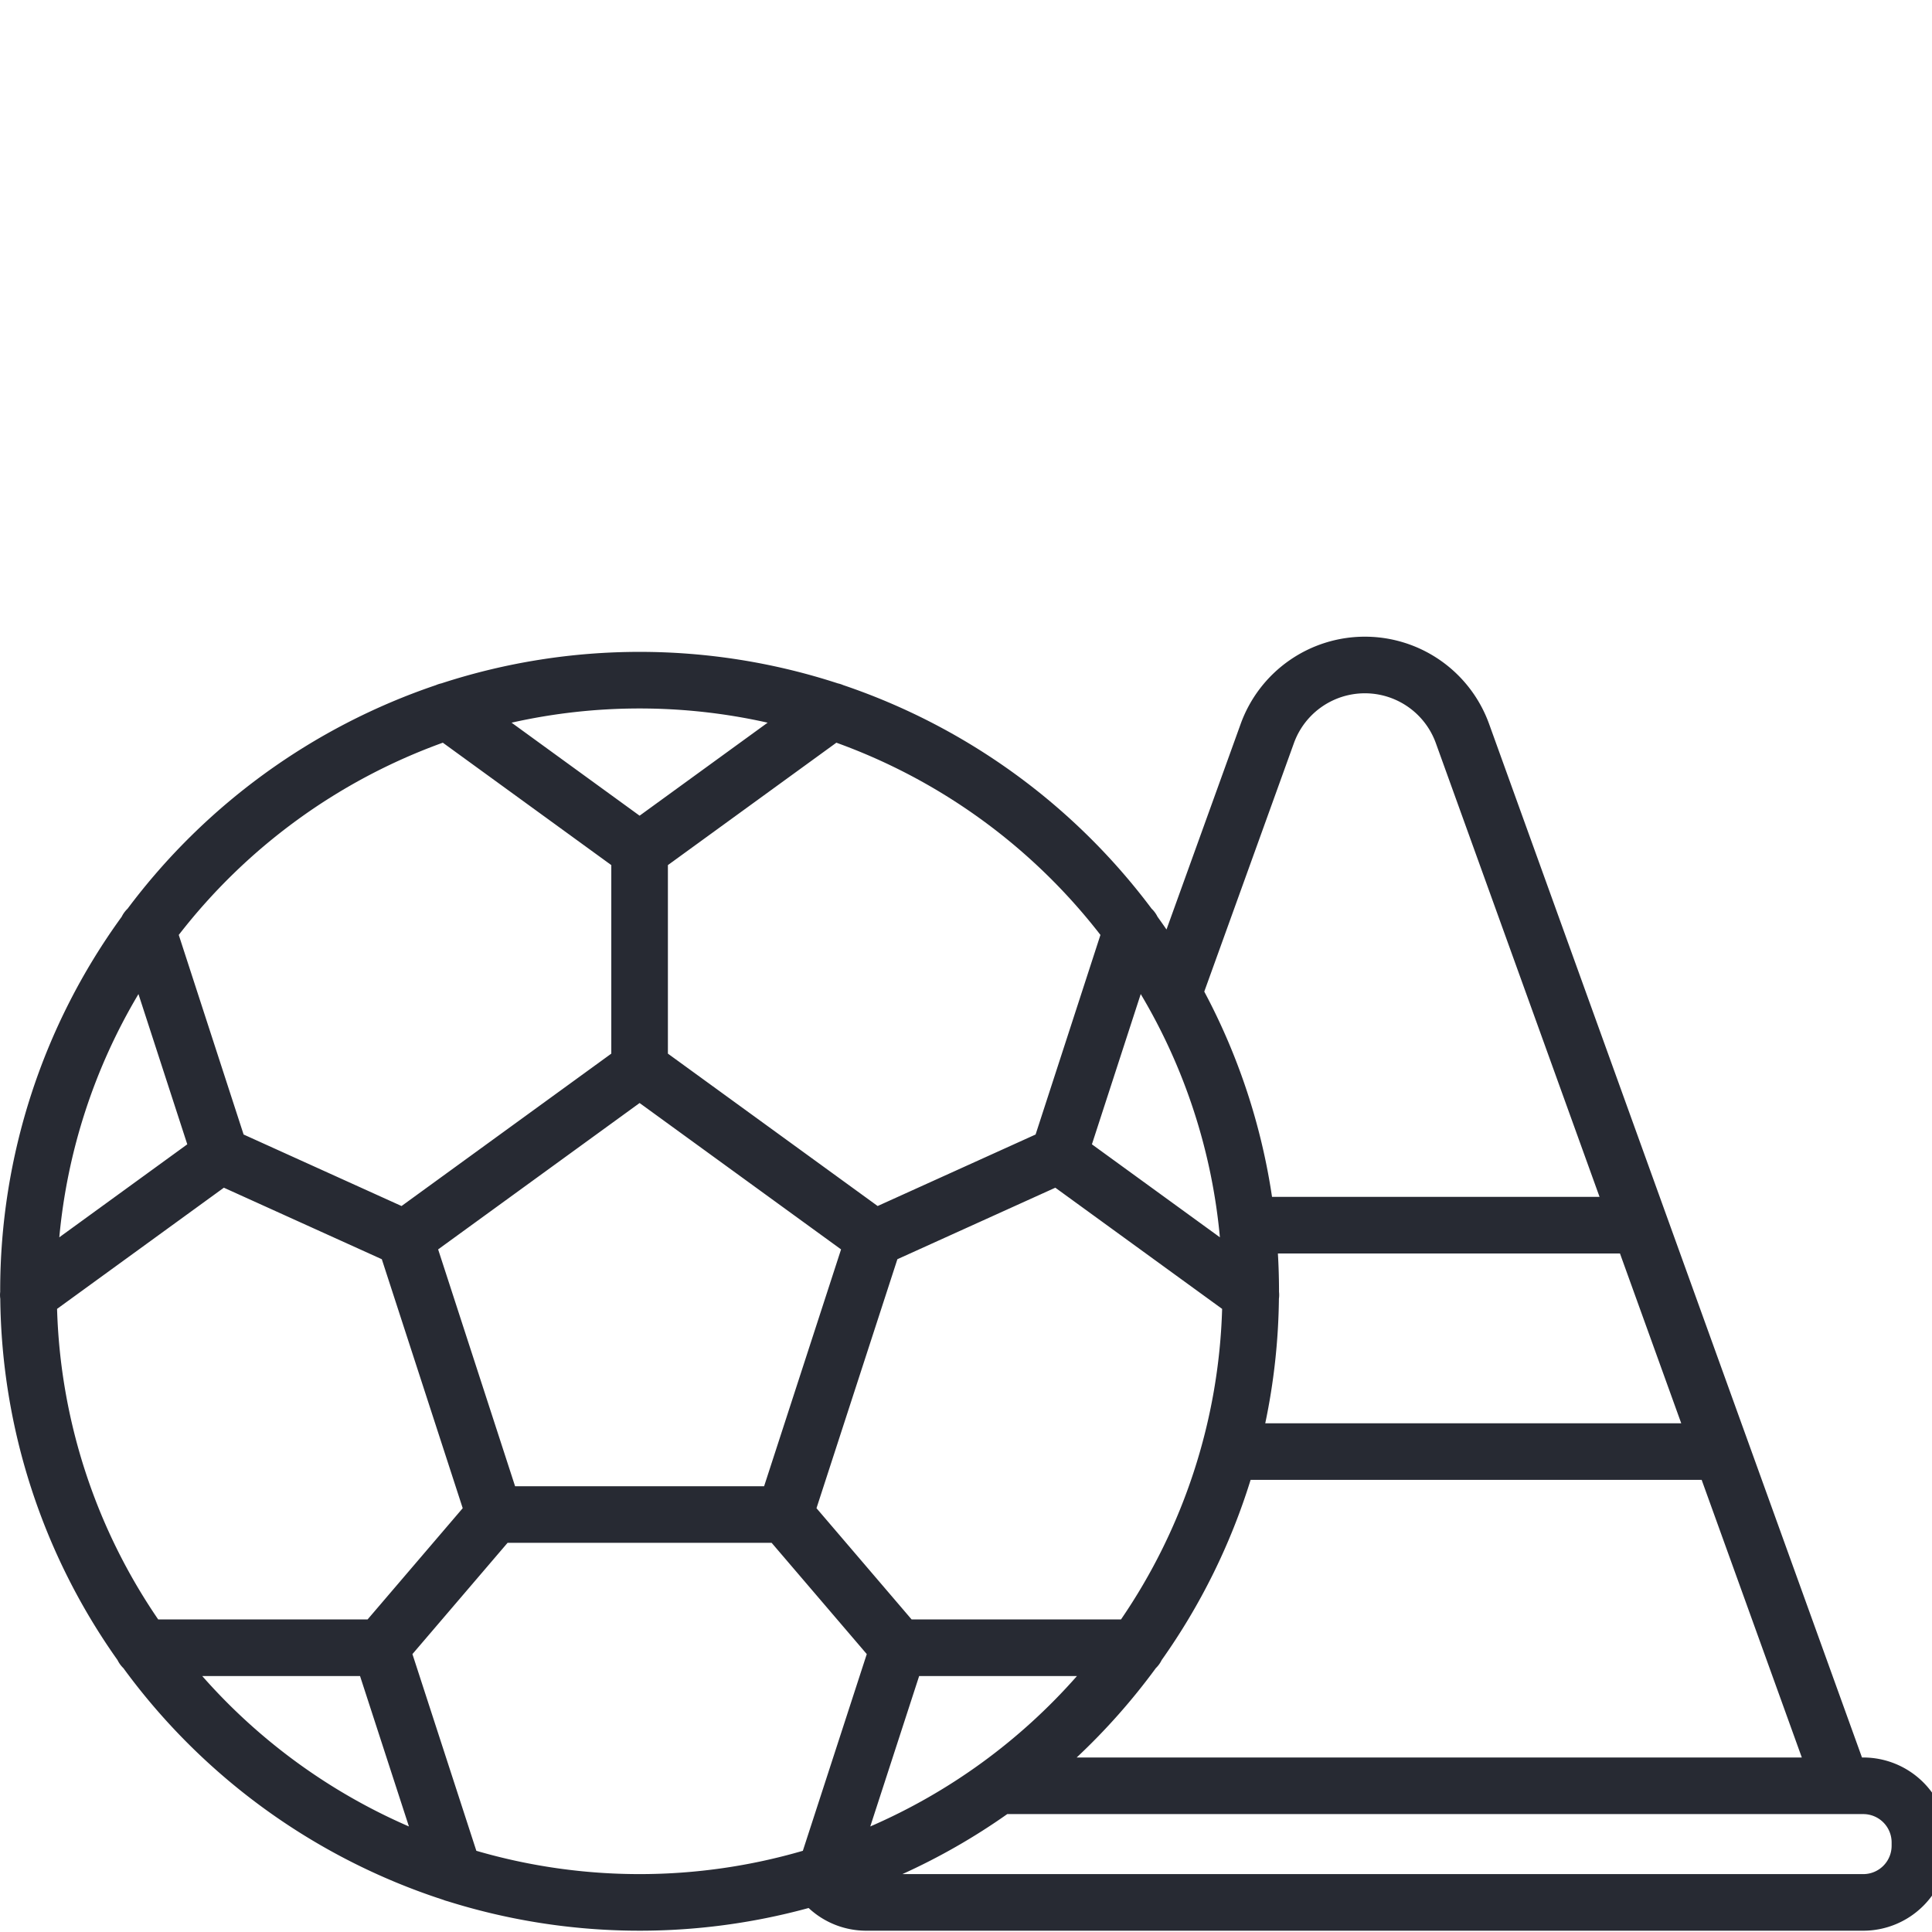 <svg xmlns="http://www.w3.org/2000/svg" data-name="Layer 1" viewBox="0 0 512 512" id="sports-streaming"><path fill="#272a33" d="M493.798 465.754h-.353l-98.821-273.908a34.993 34.993 0 0 0-65.833 0l-19.657 54.484a170.563 170.563 0 0 0-2.383-3.382 7.51 7.51 0 0 0-1.562-2.136 170.176 170.176 0 0 0-81.697-59.238 7.51 7.51 0 0 0-1.451-.472 169.497 169.497 0 0 0-105.075-.002 7.511 7.511 0 0 0-1.464.476 170.176 170.176 0 0 0-81.69 59.235 7.511 7.511 0 0 0-1.563 2.138 168.528 168.528 0 0 0-32.2 99.256l.001.144a7.51 7.51 0 0 0 .023 1.83 168.496 168.496 0 0 0 31.073 95.756 7.51 7.51 0 0 0 1.55 2.137 170.142 170.142 0 0 0 84.762 61.398 7.489 7.489 0 0 0 1.131.368 169.728 169.728 0 0 0 95.705 1.804 22.37 22.37 0 0 0 15.322 6.015h264.182a22.525 22.525 0 0 0 22.5-22.5v-.903a22.525 22.525 0 0 0-22.5-22.5Zm-16.299 0H285.33a170.854 170.854 0 0 0 20.977-23.682 7.511 7.511 0 0 0 1.547-2.135 168.888 168.888 0 0 0 23.568-47.754h119.535ZM237.817 333.705l41.855-18.951 44.204 32.115a153.523 153.523 0 0 1-26.803 82.302h-55.484l-25.211-29.484Zm-35.32 60.162h-65.994l-20.393-62.764 53.39-38.79 53.39 38.79Zm243.047-16.684H335.306a169.508 169.508 0 0 0 3.621-33.005 7.51 7.51 0 0 0 .023-1.83l.002-.143q0-5.047-.296-10.022h90.653ZM342.9 196.937a19.994 19.994 0 0 1 37.614 0l43.383 120.246H337.1a168.135 168.135 0 0 0-17.956-54.4Zm-19.616 130.96-33.915-24.64 12.937-39.82a153.354 153.354 0 0 1 20.978 64.46Zm-31.657-80.131-17.185 52.89-41.856 18.951L177 279.222V229.26l44.648-32.438a155.132 155.132 0 0 1 69.98 50.944ZM169.5 187.753a154.39 154.39 0 0 1 33.93 3.764l-33.93 24.65-33.93-24.65a154.392 154.392 0 0 1 33.93-3.764Zm-52.147 9.068L162 229.26v49.963l-55.586 40.385-41.856-18.951-17.185-52.89a155.131 155.131 0 0 1 69.98-50.945Zm-80.66 66.617 12.938 39.82-33.914 24.64a153.354 153.354 0 0 1 20.977-64.46Zm5.234 165.733a153.524 153.524 0 0 1-26.802-82.302l44.203-32.115 41.856 18.951 21.439 65.982-25.212 29.484Zm11.669 15h41.821l12.952 39.86a155.199 155.199 0 0 1-54.773-39.86Zm159.168 46.31a154.622 154.622 0 0 1-86.528 0l-16.938-52.13 25.211-29.484h69.982l25.211 29.484Zm30.819-46.31h41.821a155.201 155.201 0 0 1-54.773 39.86Zm257.715 44.986a7.509 7.509 0 0 1-7.5 7.5H239.14a169.487 169.487 0 0 0 27.791-15.903h221.223l.026.002.045-.002h5.574a7.508 7.508 0 0 1 7.5 7.5Z"></path></svg>